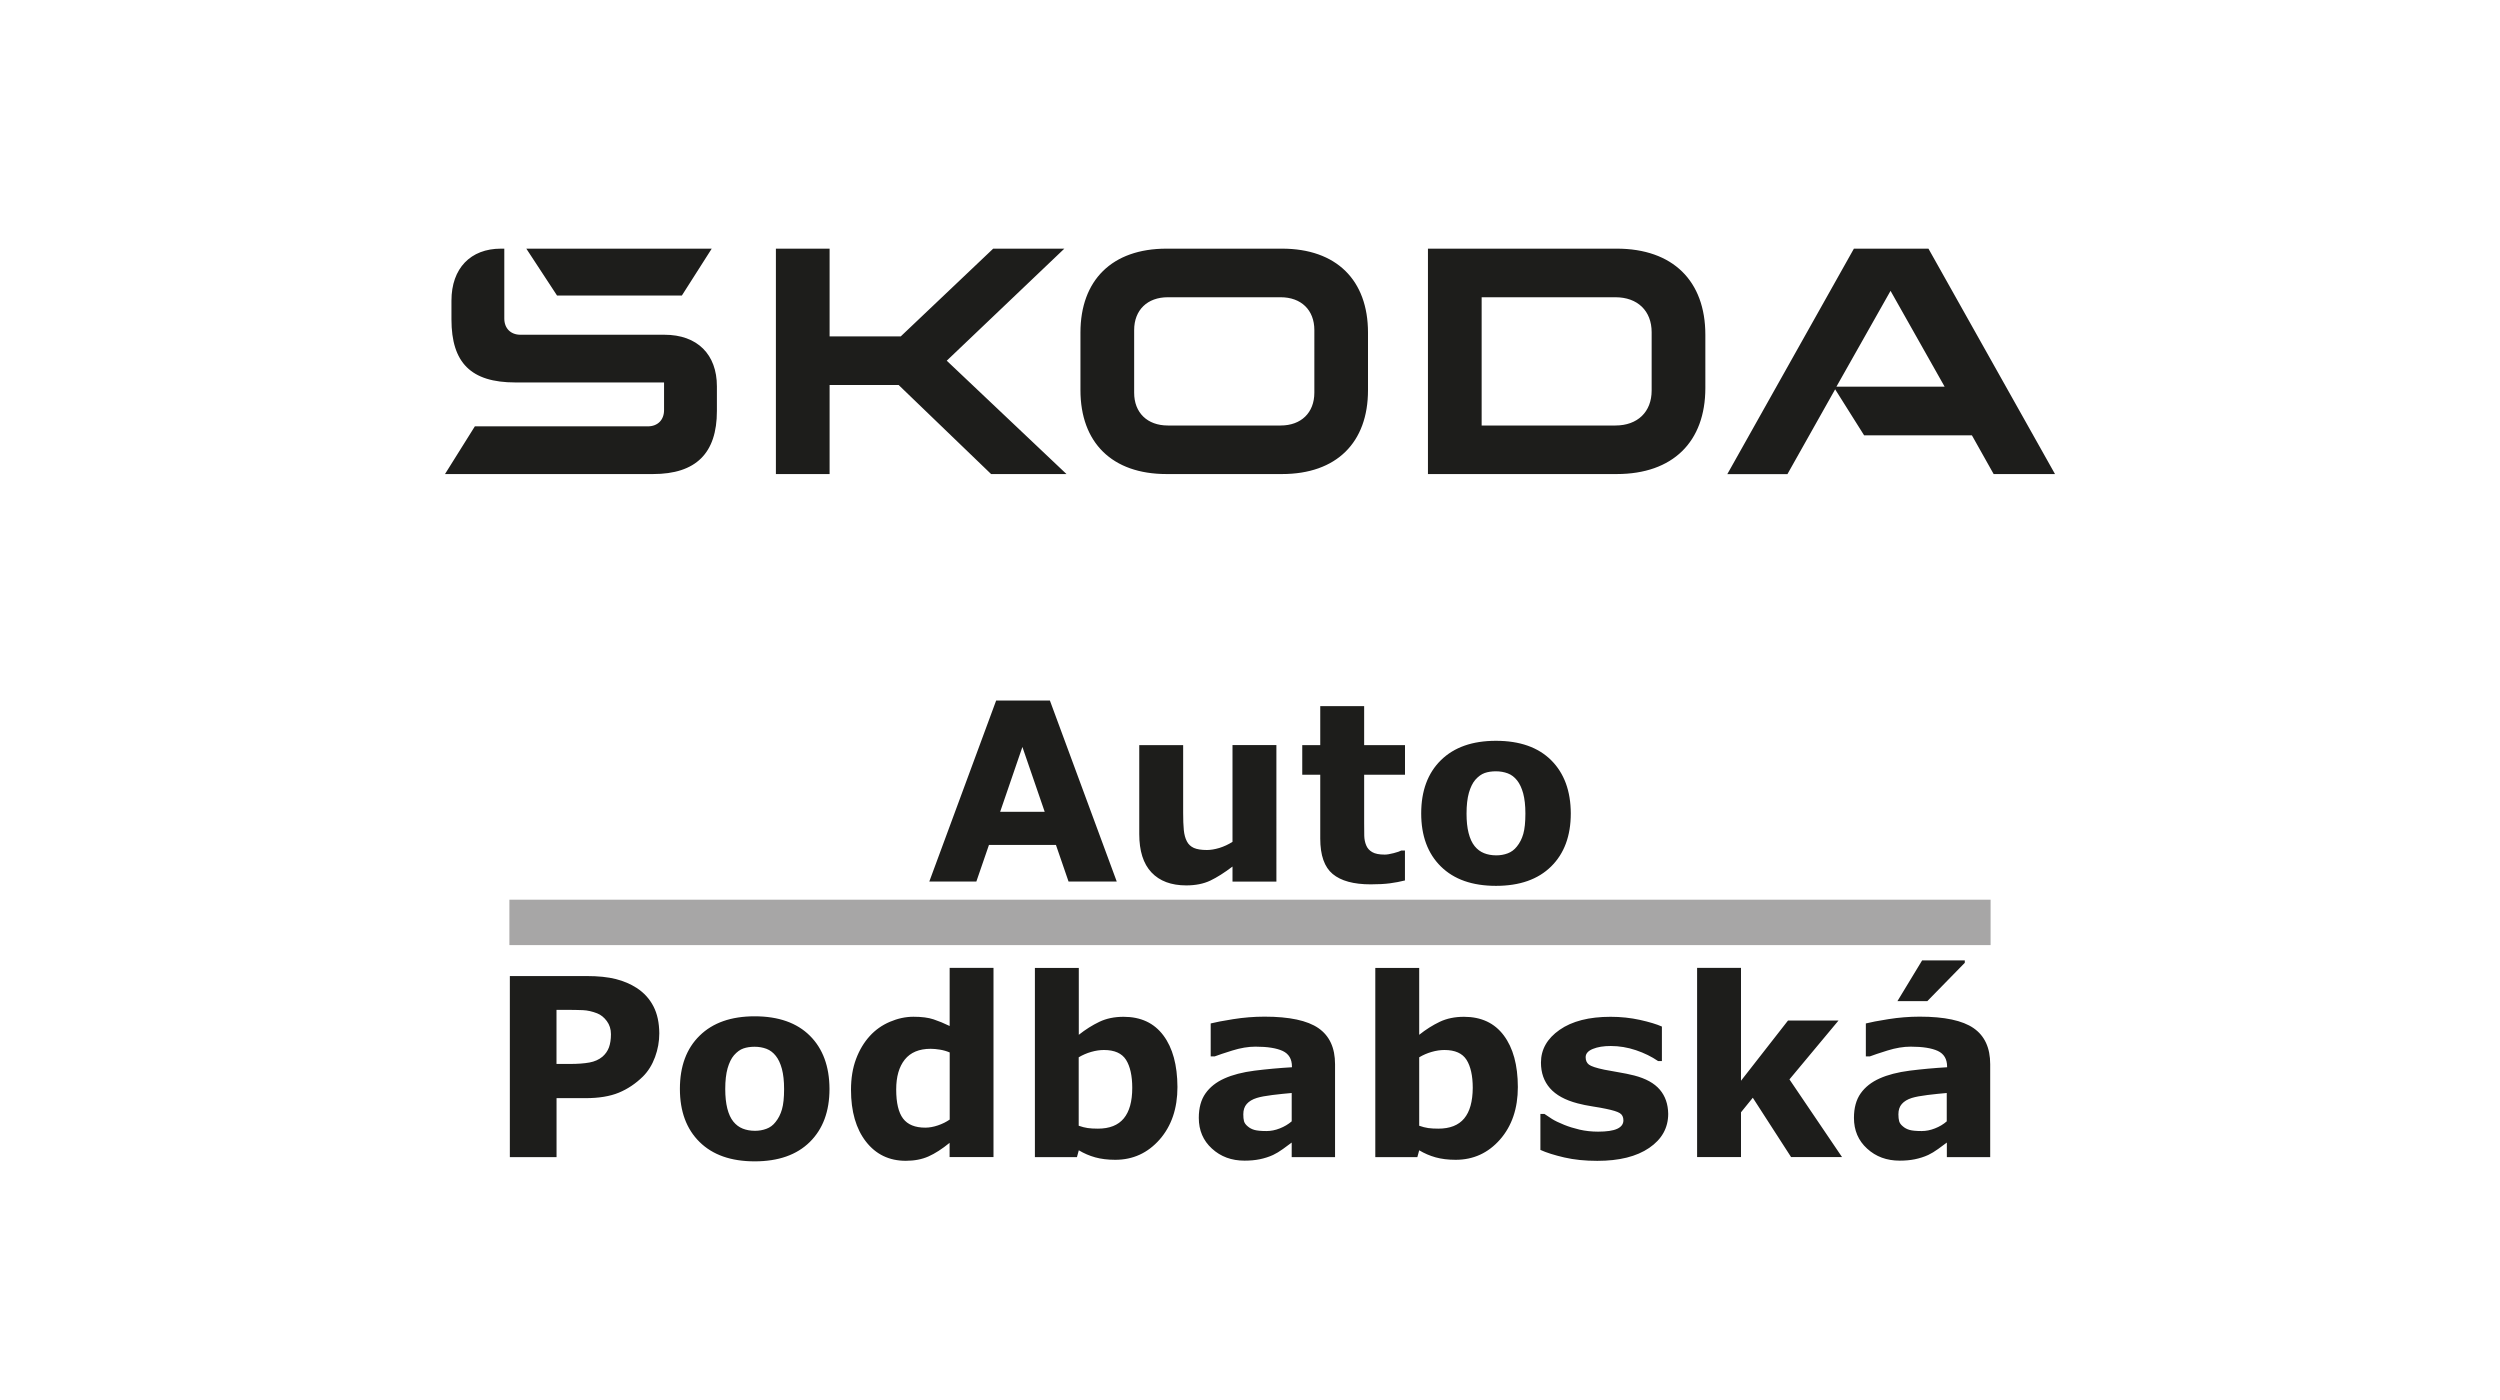 <?xml version="1.0" encoding="utf-8"?>
<!-- Generator: Adobe Illustrator 27.3.1, SVG Export Plug-In . SVG Version: 6.00 Build 0)  -->
<svg version="1.1" id="Vrstva_1" xmlns="http://www.w3.org/2000/svg" xmlns:xlink="http://www.w3.org/1999/xlink" x="0px" y="0px"
	 viewBox="0 0 500 280" style="enable-background:new 0 0 500 280;" xml:space="preserve">
<style type="text/css">
	.st0{fill:#1D1D1B;}
	.st1{fill:#A7A6A6;}
</style>
<g>
	<g>
		<path class="st0" d="M89,94.81l5.97-9.54h34.6c1.96,0,3.24-1.28,3.24-3.24v-5.54h-29.74c-8.86,0-12.78-3.92-12.78-12.61v-3.75
			c0-6.48,3.83-10.4,9.89-10.4h0.68v13.98c0,1.96,1.28,3.24,3.24,3.24h28.8c6.56,0,10.48,3.92,10.48,10.31v4.94
			c0,8.44-4.18,12.61-12.78,12.61H89z M296.33,85.1h26.76c4.43,0,7.24-2.73,7.24-6.99V66.44c0-4.26-2.81-6.99-7.24-6.99h-26.76V85.1
			z M285.59,94.81V49.73h37.75c11.25,0,17.73,6.48,17.73,17.21V77.6c0,10.74-6.48,17.21-17.73,17.21H285.59z M233.56,85.1h22.58
			c4.09,0,6.73-2.56,6.73-6.56V66.01c0-4.01-2.64-6.56-6.73-6.56h-22.58c-4.09,0-6.73,2.56-6.73,6.56v12.53
			C226.82,82.54,229.47,85.1,233.56,85.1z M256.4,94.81H233.3c-10.91,0-17.21-6.31-17.21-16.79v-11.5
			c0-10.48,6.31-16.79,17.21-16.79h23.09c10.91,0,17.21,6.31,17.21,16.79v11.5C273.61,88.51,267.3,94.81,256.4,94.81z M345.47,94.81
			l25.31-45.08h14.91L411,94.81h-12.27l-4.35-7.75h-21.56l-5.79-9.2l-9.54,16.96H345.47z M367.28,77.34h21.65l-10.82-19.17
			L367.28,77.34z M111.41,59.11l-6.14-9.37h37.07l-5.97,9.37H111.41z M155.18,94.81V49.73h10.74v17.55h14.23l18.49-17.55h14.23
			l-23.52,22.41l23.95,22.67h-15.08L179.73,77h-13.81v17.81H155.18z"/>
	</g>
	<g>
		<rect x="101.88" y="179.94" class="st1" width="296.24" height="9.08"/>
		<path class="st0" d="M301.54,170.67c-0.72,0.27-1.48,0.4-2.27,0.4c-0.93,0-1.75-0.15-2.47-0.44c-0.72-0.29-1.34-0.75-1.86-1.39
			c-0.54-0.66-0.94-1.54-1.22-2.64c-0.28-1.09-0.41-2.38-0.41-3.88c0-1.67,0.16-3.05,0.47-4.16c0.32-1.1,0.74-1.97,1.28-2.6
			c0.6-0.68,1.23-1.13,1.88-1.36c0.66-0.23,1.41-0.34,2.25-0.34c0.84,0,1.63,0.14,2.36,0.41c0.73,0.27,1.35,0.75,1.87,1.41
			c0.52,0.65,0.92,1.52,1.22,2.6c0.29,1.09,0.44,2.43,0.44,4.03c0,1.74-0.14,3.09-0.42,4.07c-0.28,0.98-0.71,1.82-1.28,2.52
			C302.87,169.95,302.26,170.4,301.54,170.67 M310.24,152.05c-2.6-2.59-6.29-3.89-11.05-3.89c-4.7,0-8.37,1.29-11,3.87
			c-2.63,2.58-3.95,6.13-3.95,10.65c0,4.49,1.31,8.03,3.93,10.61c2.62,2.59,6.29,3.88,11.03,3.88c4.73,0,8.41-1.29,11.03-3.88
			c2.62-2.58,3.93-6.12,3.93-10.61C314.14,158.19,312.84,154.65,310.24,152.05 M281,170.1h-0.73c-0.29,0.16-0.8,0.34-1.54,0.53
			c-0.73,0.19-1.33,0.29-1.78,0.29c-1.1,0-1.94-0.16-2.51-0.5c-0.57-0.33-0.97-0.78-1.2-1.35c-0.24-0.57-0.37-1.21-0.39-1.92
			c-0.02-0.72-0.02-1.55-0.02-2.51v-9.69H281v-5.93h-8.17v-7.8h-8.78v7.8h-3.6v5.93h3.6v12.77c0,3.34,0.83,5.7,2.49,7.08
			c1.66,1.38,4.19,2.07,7.6,2.07c1.52,0,2.81-0.07,3.86-0.21c1.05-0.14,2.05-0.33,2.99-0.57V170.1z M255.28,149.01h-8.78v19.36
			c-0.84,0.53-1.72,0.94-2.63,1.22c-0.91,0.27-1.74,0.41-2.48,0.41c-1.12,0-1.99-0.14-2.61-0.41c-0.62-0.28-1.09-0.71-1.4-1.31
			c-0.32-0.6-0.53-1.36-0.62-2.28c-0.09-0.91-0.13-2.06-0.13-3.44v-13.54h-8.78v17.78c0,3.39,0.81,5.95,2.44,7.68
			c1.63,1.73,3.95,2.6,6.96,2.6c1.86,0,3.46-0.32,4.81-0.96c1.34-0.64,2.82-1.58,4.44-2.81v3.01h8.78V149.01z M200.03,162.36
			l4.45-12.97l4.46,12.97H200.03z M209.98,140.11h-10.75l-13.37,36.2h9.41l2.52-7.32h13.4l2.52,7.32h9.64L209.98,140.11z"/>
		<path class="st0" d="M384.43,192.07l-4.94,8.15h5.98l7.49-7.66v-0.48H384.43z M389.36,231.42h8.68v-18.58
			c0-3.28-1.11-5.68-3.32-7.21c-2.21-1.53-5.81-2.3-10.78-2.3c-2.09,0-4.18,0.17-6.26,0.5c-2.08,0.33-3.59,0.62-4.51,0.86v6.59h0.8
			c0.71-0.27,1.89-0.67,3.53-1.18c1.64-0.51,3.18-0.77,4.62-0.77c2.4,0,4.22,0.29,5.45,0.86c1.23,0.58,1.85,1.62,1.85,3.12v0.14
			c-2.58,0.15-5.07,0.38-7.47,0.68c-2.4,0.31-4.41,0.83-6.03,1.56c-1.64,0.73-2.9,1.73-3.79,2.99c-0.89,1.26-1.34,2.89-1.34,4.89
			c0,2.5,0.87,4.55,2.63,6.15c1.75,1.61,3.92,2.41,6.52,2.41c1.1,0,2.11-0.09,3.04-0.28c0.92-0.19,1.82-0.47,2.67-0.86
			c0.62-0.29,1.27-0.69,1.97-1.19c0.7-0.5,1.28-0.93,1.75-1.29V231.42z M386.99,225.68c-0.9,0.36-1.79,0.53-2.66,0.53
			c-1.1,0-1.91-0.08-2.43-0.23c-0.52-0.15-0.97-0.39-1.34-0.72c-0.39-0.32-0.63-0.66-0.73-1.02c-0.1-0.36-0.15-0.82-0.15-1.38
			c0-0.86,0.23-1.55,0.69-2.07c0.46-0.52,1.13-0.93,2-1.2c0.72-0.22,1.76-0.42,3.14-0.59c1.38-0.17,2.66-0.3,3.84-0.4v5.67
			C388.68,224.86,387.89,225.33,386.99,225.68 M357.89,215.88l9.81-11.77h-10.1l-9.4,12.04v-22.57h-8.78v37.84h8.78v-8.96l2.36-2.91
			l7.66,11.87h10.19L357.89,215.88z M331.96,217.93c-1.1-1.29-2.8-2.23-5.11-2.83c-1.04-0.26-2.07-0.47-3.1-0.64
			c-1.03-0.17-1.99-0.35-2.88-0.52c-1.62-0.34-2.65-0.68-3.09-1.02c-0.44-0.34-0.65-0.84-0.65-1.48c0-0.71,0.48-1.27,1.45-1.66
			c0.96-0.39,2.15-0.58,3.56-0.58c1.7,0,3.39,0.28,5.05,0.84c1.66,0.56,3.14,1.29,4.44,2.18h0.75v-6.91
			c-1.05-0.47-2.52-0.91-4.39-1.33c-1.87-0.41-3.83-0.62-5.87-0.62c-4.31,0-7.71,0.87-10.2,2.61c-2.49,1.74-3.73,3.93-3.73,6.55
			c0,2.04,0.6,3.75,1.8,5.12c1.2,1.37,3.04,2.38,5.52,3.03c0.91,0.24,1.92,0.45,3.03,0.62c1.11,0.17,1.99,0.33,2.64,0.47
			c1.36,0.28,2.29,0.56,2.77,0.86c0.49,0.3,0.73,0.78,0.73,1.45c0,0.75-0.42,1.31-1.24,1.69c-0.82,0.38-2.1,0.57-3.82,0.57
			c-1.31,0-2.55-0.14-3.69-0.4c-1.15-0.27-2.18-0.59-3.09-0.96c-1.05-0.42-1.87-0.82-2.44-1.18c-0.57-0.36-1.08-0.7-1.52-1.01h-0.8
			v7.2c1.2,0.55,2.79,1.05,4.77,1.51c1.98,0.46,4.18,0.68,6.61,0.68c4.39,0,7.85-0.86,10.38-2.59c2.53-1.73,3.8-4,3.8-6.82
			C333.61,220.83,333.06,219.22,331.96,217.93 M292.84,223.69c-1.13,1.36-2.86,2.04-5.17,2.04c-0.79,0-1.47-0.04-2.04-0.12
			c-0.57-0.08-1.16-0.24-1.79-0.46v-13.69c0.79-0.47,1.62-0.83,2.5-1.08c0.87-0.25,1.72-0.38,2.55-0.38c2.12,0,3.59,0.66,4.42,1.97
			c0.82,1.31,1.24,3.18,1.24,5.61C294.53,220.29,293.97,222.33,292.84,223.69 M300.76,207.09c-1.86-2.49-4.52-3.73-7.96-3.73
			c-1.83,0-3.44,0.33-4.85,1c-1.4,0.67-2.77,1.53-4.11,2.6v-13.38h-8.78v37.84h8.41l0.37-1.36c1.04,0.62,2.13,1.09,3.28,1.41
			c1.15,0.32,2.49,0.49,4.01,0.49c3.55,0,6.51-1.36,8.88-4.06c2.37-2.71,3.56-6.21,3.56-10.5
			C303.56,213.01,302.62,209.58,300.76,207.09 M258.33,231.42h8.68v-18.58c0-3.28-1.11-5.68-3.32-7.21
			c-2.21-1.53-5.81-2.3-10.78-2.3c-2.09,0-4.18,0.17-6.26,0.5c-2.08,0.33-3.59,0.62-4.51,0.86v6.59h0.8
			c0.71-0.27,1.89-0.67,3.53-1.18c1.64-0.51,3.18-0.77,4.62-0.77c2.4,0,4.21,0.29,5.45,0.86c1.23,0.58,1.85,1.62,1.85,3.12v0.14
			c-2.58,0.15-5.07,0.38-7.47,0.68c-2.4,0.31-4.41,0.83-6.03,1.56c-1.64,0.73-2.9,1.73-3.79,2.99c-0.89,1.26-1.34,2.89-1.34,4.89
			c0,2.5,0.87,4.55,2.63,6.15c1.75,1.61,3.92,2.41,6.52,2.41c1.1,0,2.11-0.09,3.04-0.28c0.92-0.19,1.82-0.47,2.67-0.86
			c0.62-0.29,1.27-0.69,1.97-1.19c0.7-0.5,1.28-0.93,1.75-1.29V231.42z M255.96,225.68c-0.9,0.36-1.79,0.53-2.66,0.53
			c-1.1,0-1.91-0.08-2.43-0.23c-0.52-0.15-0.97-0.39-1.34-0.72c-0.39-0.32-0.63-0.66-0.73-1.02c-0.1-0.36-0.14-0.82-0.14-1.38
			c0-0.86,0.23-1.55,0.69-2.07c0.46-0.52,1.13-0.93,2.01-1.2c0.71-0.22,1.76-0.42,3.14-0.59c1.38-0.17,2.66-0.3,3.84-0.4v5.67
			C257.65,224.86,256.86,225.33,255.96,225.68 M224.75,223.69c-1.13,1.36-2.85,2.04-5.17,2.04c-0.8,0-1.47-0.04-2.04-0.12
			c-0.57-0.08-1.16-0.24-1.8-0.46v-13.69c0.79-0.47,1.63-0.83,2.5-1.08c0.88-0.25,1.72-0.38,2.55-0.38c2.12,0,3.59,0.66,4.42,1.97
			c0.82,1.31,1.24,3.18,1.24,5.61C226.45,220.29,225.88,222.33,224.75,223.69 M232.68,207.09c-1.86-2.49-4.51-3.73-7.96-3.73
			c-1.83,0-3.44,0.33-4.84,1c-1.4,0.67-2.77,1.53-4.12,2.6v-13.38h-8.78v37.84h8.41l0.37-1.36c1.04,0.62,2.13,1.09,3.28,1.41
			c1.15,0.32,2.49,0.49,4.01,0.49c3.55,0,6.5-1.36,8.88-4.06c2.37-2.71,3.56-6.21,3.56-10.5
			C235.47,213.01,234.54,209.58,232.68,207.09 M187.58,225.08c-0.89,0.3-1.73,0.45-2.52,0.45c-2.04,0-3.52-0.6-4.44-1.81
			c-0.92-1.21-1.38-3.15-1.38-5.83c0-2.55,0.57-4.54,1.72-5.98c1.15-1.43,2.87-2.15,5.17-2.15c0.57,0,1.19,0.06,1.87,0.17
			c0.68,0.11,1.33,0.3,1.94,0.56v13.42C189.25,224.39,188.47,224.78,187.58,225.08 M198.71,193.58h-8.78v11.62
			c-1.1-0.54-2.17-0.98-3.22-1.33c-1.04-0.35-2.39-0.52-4.02-0.52c-1.57,0-3.14,0.34-4.71,1.01c-1.57,0.67-2.91,1.62-4.01,2.83
			c-1.17,1.28-2.09,2.82-2.76,4.61c-0.67,1.79-1.01,3.85-1.01,6.16c0,4.34,1,7.8,2.99,10.36c1.99,2.56,4.65,3.84,7.96,3.84
			c1.72,0,3.23-0.29,4.54-0.87c1.31-0.58,2.72-1.49,4.23-2.72v2.85h8.78V193.58z M153.28,225.76c-0.72,0.27-1.48,0.4-2.27,0.4
			c-0.93,0-1.75-0.15-2.47-0.44c-0.72-0.29-1.34-0.75-1.86-1.39c-0.54-0.66-0.94-1.54-1.22-2.64c-0.27-1.09-0.41-2.39-0.41-3.88
			c0-1.67,0.16-3.05,0.47-4.16c0.32-1.1,0.74-1.97,1.28-2.6c0.6-0.68,1.23-1.14,1.88-1.36c0.66-0.23,1.41-0.34,2.25-0.34
			c0.84,0,1.63,0.14,2.36,0.41c0.73,0.28,1.35,0.75,1.87,1.41c0.52,0.65,0.92,1.51,1.22,2.6c0.29,1.09,0.44,2.43,0.44,4.04
			c0,1.73-0.14,3.09-0.43,4.07c-0.28,0.98-0.71,1.82-1.28,2.52C154.61,225.05,154,225.5,153.28,225.76 M161.98,207.15
			c-2.6-2.59-6.29-3.89-11.05-3.89c-4.7,0-8.37,1.29-11,3.87c-2.64,2.58-3.95,6.13-3.95,10.65c0,4.49,1.31,8.03,3.93,10.61
			c2.62,2.59,6.29,3.88,11.03,3.88c4.73,0,8.41-1.29,11.03-3.88c2.62-2.59,3.93-6.12,3.93-10.61
			C165.88,213.29,164.58,209.74,161.98,207.15 M121.79,209.48c-0.27,0.72-0.7,1.34-1.3,1.86c-0.7,0.58-1.56,0.97-2.59,1.16
			c-1.03,0.19-2.34,0.29-3.93,0.29h-2.67v-10.82h1.6c1.54,0,2.77,0.02,3.69,0.06c0.92,0.04,1.87,0.26,2.85,0.64
			c0.73,0.29,1.37,0.8,1.92,1.54c0.55,0.74,0.83,1.62,0.83,2.63C122.19,207.88,122.05,208.76,121.79,209.48 M130.69,201.27
			c-0.77-1.49-1.88-2.72-3.34-3.67c-1.22-0.79-2.61-1.39-4.19-1.79c-1.58-0.4-3.52-0.6-5.82-0.6h-15.37v36.21h9.34v-11.79h5.81
			c2.64,0,4.85-0.36,6.63-1.09c1.77-0.73,3.38-1.81,4.83-3.23c1.05-1.05,1.86-2.35,2.43-3.9c0.57-1.55,0.85-3.13,0.85-4.75
			C131.84,204.55,131.46,202.76,130.69,201.27"/>
	</g>
</g>
</svg>
